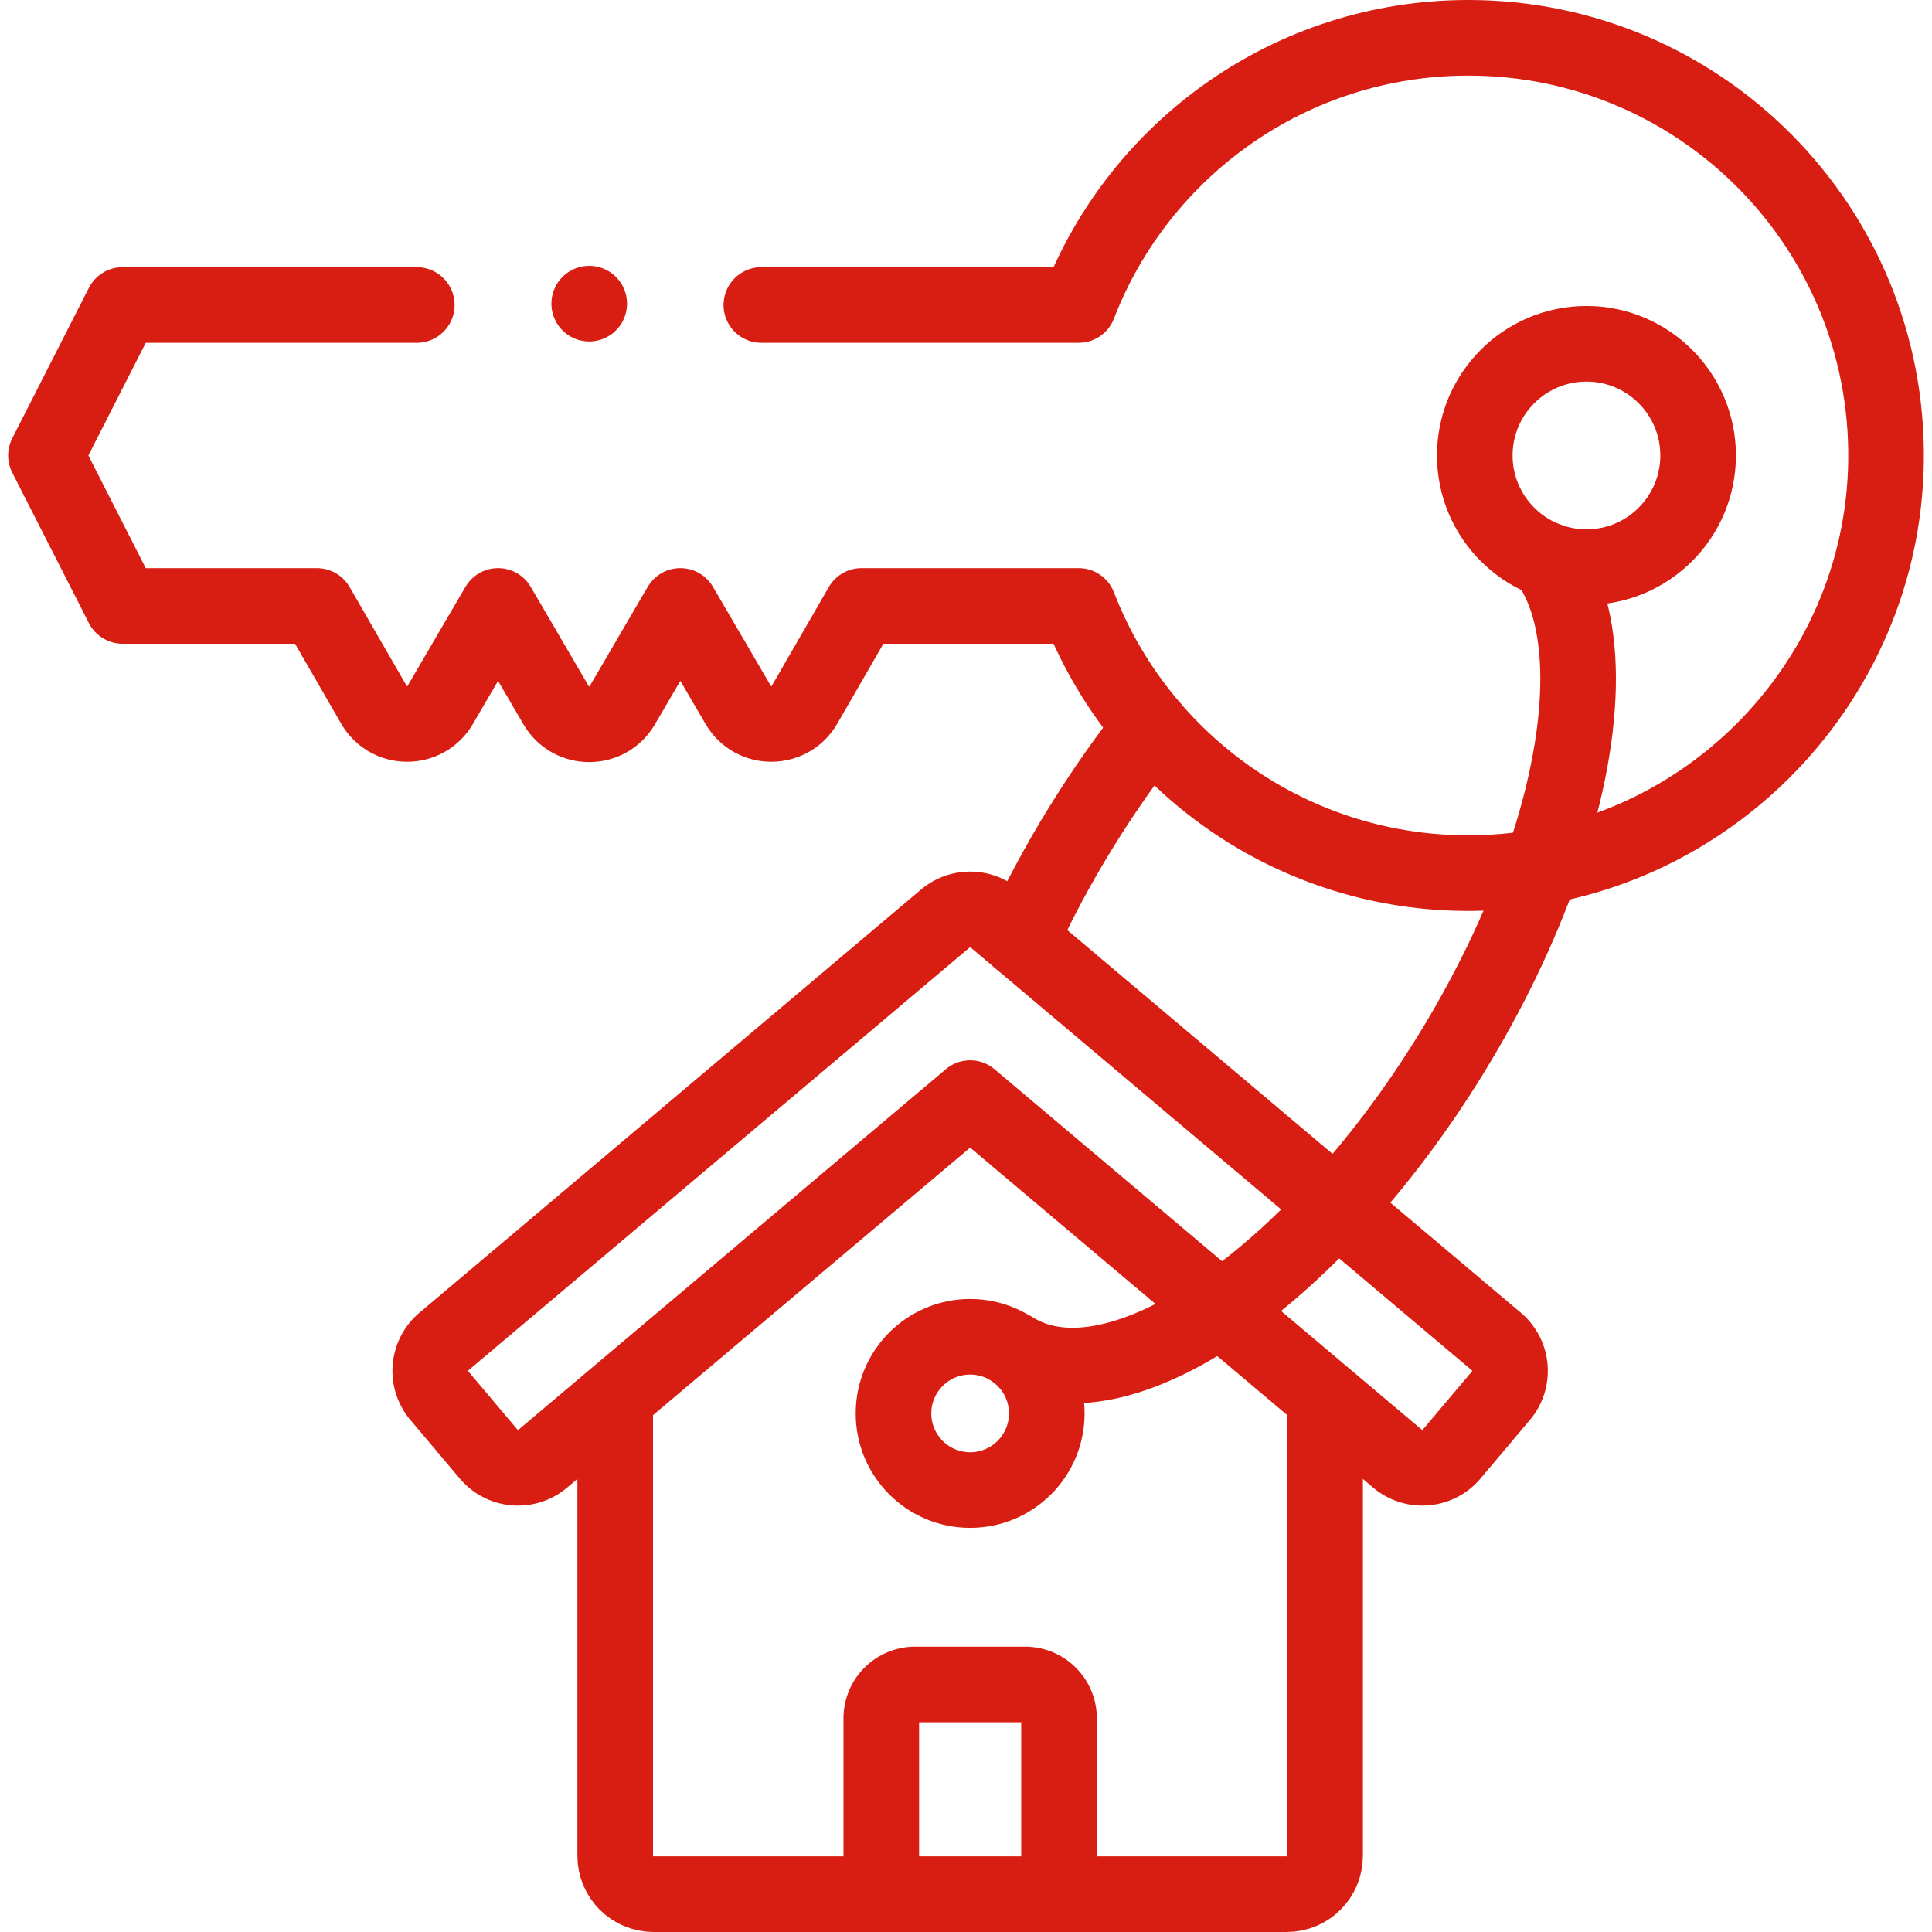 <?xml version="1.0"?>
<svg xmlns="http://www.w3.org/2000/svg" xmlns:xlink="http://www.w3.org/1999/xlink" xmlns:svgjs="http://svgjs.com/svgjs" version="1.1" width="80" height="80" x="0" y="0" viewBox="0 0 511 511" style="enable-background:new 0 0 512 512" xml:space="preserve" class=""><g><path d="M419.606 90.932c16.302 0 29.536 13.235 29.536 29.536 0 16.302-13.234 29.536-29.536 29.536s-29.537-13.234-29.537-29.536c0-16.301 13.235-29.536 29.537-29.536zM155.842 80.314h0" style="stroke-width:20;stroke-linecap:round;stroke-linejoin:round;stroke-miterlimit:10;" fill="none" stroke="#d81e13" stroke-width="20" stroke-linecap="round" stroke-linejoin="round" stroke-miterlimit="10" data-original="#000000"/><path d="M201.373 80.67h83.926C301.271 39.32 341.395 10 388.38 10c61.539 0 111.324 50.317 110.458 112.055-.838 59.676-49.68 108.297-109.358 108.878-47.458.462-88.084-29.002-104.181-70.664h-57.424l-15.094 26.148c-3.889 6.736-13.602 6.763-17.527.047l-15.311-26.196-15.354 26.28c-3.912 6.697-13.59 6.696-17.502-.001l-15.35-26.279-15.307 26.193c-3.925 6.716-13.639 6.69-17.528-.047l-15.093-26.146H32.42l-20.27-39.799L32.42 80.67h77.82M350.476 373.841v117.02c0 5.597-4.538 10.135-10.135 10.135H172.853c-5.597 0-10.135-4.538-10.135-10.135v-117.02" style="stroke-width:20;stroke-linecap:round;stroke-linejoin:round;stroke-miterlimit:10;" fill="none" stroke="#d81e13" stroke-width="20" stroke-linecap="round" stroke-linejoin="round" stroke-miterlimit="10" data-original="#000000"/><path d="M397.001 369.122c3.608-4.278 3.066-10.671-1.212-14.28L282.738 259.46l-19.603-16.54a10.135 10.135 0 0 0-13.07-.001l-19.612 16.541-113.052 95.381c-4.277 3.609-4.82 10.002-1.212 14.28l13.07 15.497c3.609 4.279 10.004 4.822 14.283 1.212l113.056-95.382 113.053 95.379c4.279 3.61 10.673 3.067 14.282-1.212l13.068-15.493zM233.094 501v-46.505a8.966 8.966 0 0 1 8.966-8.966h29.076a8.966 8.966 0 0 1 8.966 8.966V501" style="stroke-width:20;stroke-linecap:round;stroke-linejoin:round;stroke-miterlimit:10;" fill="none" stroke="#d81e13" stroke-width="20" stroke-linecap="round" stroke-linejoin="round" stroke-miterlimit="10" data-original="#000000"/><circle cx="256.595" cy="373.841" r="20.27" style="stroke-width:20;stroke-linecap:round;stroke-linejoin:round;stroke-miterlimit:10;" fill="none" stroke="#d81e13" stroke-width="20" stroke-linecap="round" stroke-linejoin="round" stroke-miterlimit="10" data-original="#000000"/><path d="M409.13 148.084c11.711 15.852 10.771 46.435-1.42 81.138-5.671 16.092-13.751 33.073-24.122 49.885-9.301 15.071-19.542 28.563-30.113 40.034-10.131 11.031-20.562 20.192-30.713 27.133-21.132 14.431-41.054 19.162-54.675 10.761M269.946 248.674c4.5-9.851 9.841-19.872 15.982-29.823 5.861-9.501 12.101-18.382 18.562-26.513" style="stroke-width:20;stroke-linecap:round;stroke-linejoin:round;stroke-miterlimit:10;" fill="none" stroke="#d81e13" stroke-width="20" stroke-linecap="round" stroke-linejoin="round" stroke-miterlimit="10" data-original="#000000"/></g></svg>
